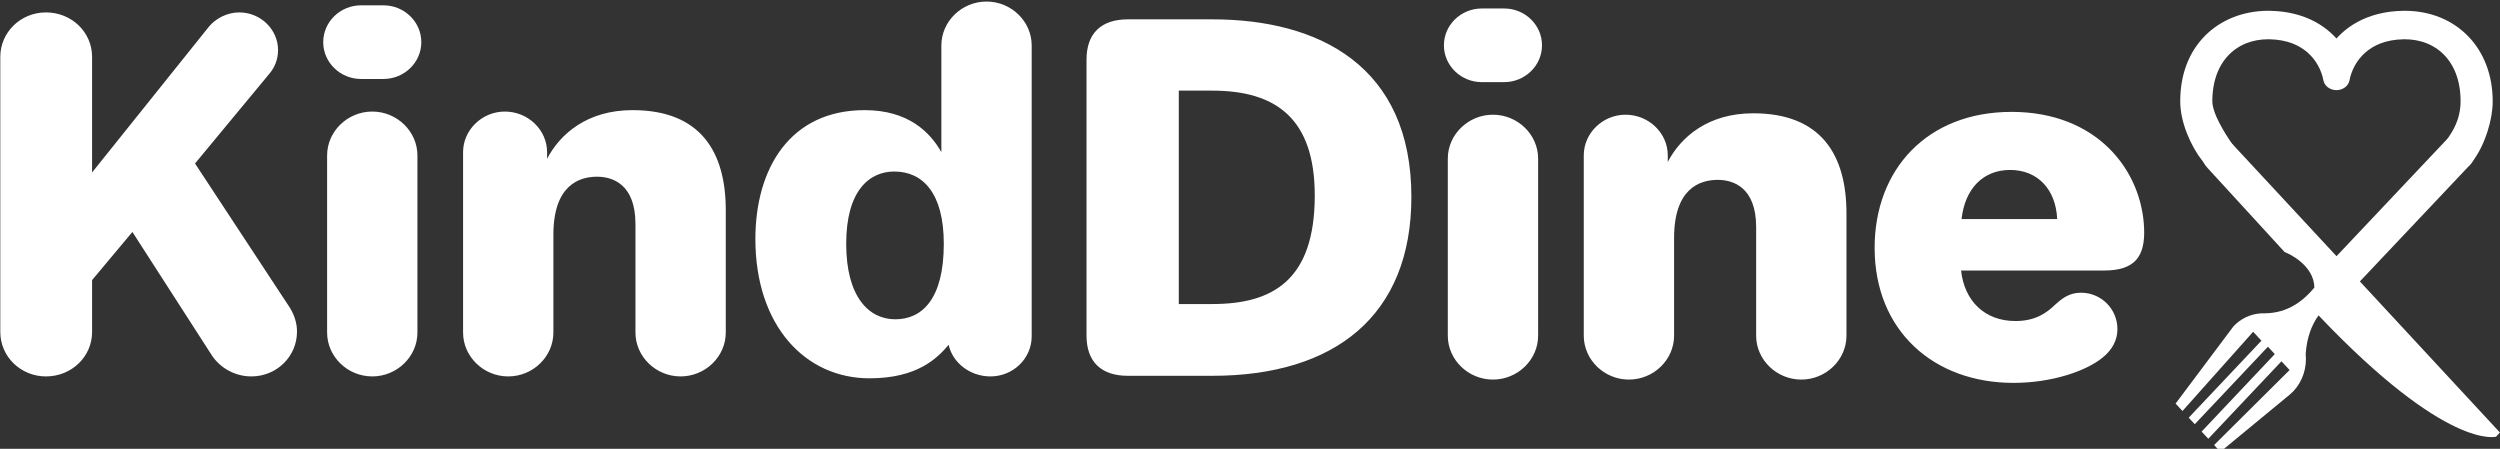 <?xml version="1.0" encoding="UTF-8" standalone="no"?>
<!-- Created with Inkscape (http://www.inkscape.org/) -->

<svg
   width="142.773mm"
   height="25.631mm"
   viewBox="0 0 142.773 25.631"
   version="1.1"
   id="svg1"
   xml:space="preserve"
   xmlns="http://www.w3.org/2000/svg"
   xmlns:svg="http://www.w3.org/2000/svg"><rect x="0" y="0" width="142.773" height="25.631" fill="#333333" stroke="none"/><defs
     id="defs1" /><g
     id="layer1"
     transform="translate(-27.281,-127.143)"><g
       id="g1"
       transform="matrix(0.291,0,0,0.231,28.714,22.041)"
       style="fill:#ffffff;fill-opacity:1;stroke:#ff9900;stroke-opacity:1">
	
<g
   id="g3"
   transform="matrix(0.094,0,0,0.105,429.68,455.391)"
   style="fill:#ffffff"><g
     id="g2"
     style="fill:#ffffff"><path
       id="path11-3-6"
       class="st0"
       d="m 112.015,37.426 c -46.751,0 -89.171,18.749 -119.427,52.785 -31.624,35.587 -48.348,85.494 -48.348,144.32 0,46.208 20.651,98.368 44.171,132.889 l 38.183,-13.254 c -7.965,-9.603 3.361,0.366 -2.779,-9.817 C 7.598,317.429 -20.395,268.581 -20.432,234.532 -20.408,180.909 -4.905,140.577 18.998,113.681 42.948,86.809 75.457,72.817 112.018,72.745 l 2.711,0.036 c 40.943,0.858 70.109,15.362 90.938,35.987 20.768,20.638 32.931,47.957 37.301,73.944 0.955,5.676 5.844,9.816 11.605,9.816 5.761,0 10.649,-4.138 11.605,-9.816 4.369,-25.987 16.533,-53.305 37.301,-73.944 20.827,-20.625 49.995,-35.128 90.938,-35.987 l 2.711,-0.036 c 36.562,0.072 69.07,14.064 93.023,40.936 23.902,26.896 39.404,67.228 39.427,120.85 -0.036,34.049 -9.499,63.098 -25.716,90.018 -6.139,10.194 -17.307,32.608 -25.319,42.211 l 45.817,2.597 c 12.967,-19.018 22.996,-41.925 30.621,-69.032 6.216,-22.1 9.923,-45.037 9.923,-65.795 0,-116.055 -68.998,-197.106 -167.778,-197.106 -1.137,0 -2.25,0.012 -3.388,0.036 C 324.486,38.794 279.695,72.94 254.57,114.349 229.446,72.94 184.655,38.794 115.404,37.462 c -1.125,-0.025 -2.261,-0.036 -3.388,-0.036 z"
       style="fill:#ffffff;fill-opacity:1;stroke:#ffffff;stroke-width:31.686;stroke-dasharray:none;stroke-opacity:1" /><g
       style="fill:#ffffff;fill-opacity:1;stroke:none;stroke-opacity:1"
       id="g13-5-0"
       transform="matrix(-1.779,-0.009,0.007,-2.142,595.557,1095.545)"><g
         id="g1-1-6-6"
         style="fill:#ffffff;fill-opacity:1;stroke:none;stroke-opacity:1">
	<path
   d="m 344.308,327.389 0.116,-0.047 c 0,0 -82.888,-84.119 -91.021,-92.252 -5.042,-1.487 -34.53,-14.454 -35.041,-38.83 12.583,-14.418 30.882,-28.268 57.907,-28.541 0.046,-0.023 0.186,-0.035 0.256,-0.035 12.223,0.331 24.562,-3.724 34.38,-12.304 0.685,-0.604 2.3,-2.248 2.3,-2.248 l 67.517,-85.089 -8.11,-8.139 -82.597,87.448 -9.748,-9.777 85.014,-85.008 -7.146,-7.105 -85.514,85.531 -8.087,-8.093 85.525,-85.531 -7.865,-7.849 -85.525,85.52 -9.586,-9.568 88.279,-82.818 -7.413,-7.413 -81.354,63.38 c 0,0 -2.95,2.486 -3.973,3.521 -11.166,11.16 -15.965,26.305 -14.361,40.892 -1.127,18.503 -7.11,32.242 -14.871,42.687 C 61.724,17.344 4.531,33.215 4.531,33.215 L 0,37.81 c 0,0 101.983,102.262 164.997,165.398 -22.11,22.134 -128.862,128.788 -128.862,128.788 l 0.354,-0.273 c 0.374,0.364 -0.265,1.2 -0.5,0.475 -7.616,7.622 -7.587,19.961 0.012,27.571 7.604,7.61 19.979,7.61 27.565,0.023 0.122,-0.116 0.157,-0.244 0.227,-0.314 l 0.023,0.023 c 0,0 106.724,-106.693 128.706,-128.665 11.525,11.538 20.728,20.751 20.728,20.751 l 103.383,103.43 h 0.116 c 0,0.116 3.867,-5.473 0.209,0.268 7.599,7.656 20.077,7.656 27.664,0 7.703,-7.588 7.703,-20.02 0,-27.664 -0.093,-0.117 -0.198,-0.163 -0.314,-0.232 z"
   id="path1-2-2"
   style="fill:#ffffff;fill-opacity:1;stroke:none;stroke-opacity:1" />
</g></g></g></g><g
   id="text14-9-6"
   style="font-size:131.444px;line-height:0.8;fill:#ffffff;stroke:none;stroke-width:28.35"
   transform="matrix(0.725,0,0,0.888,-118.101,-60.328)"
   aria-label="Kind&#10;Dine"><path
     style="font-family:Jellee;-inkscape-font-specification:Jellee;fill:#ffffff"
     d="m 168.546,685.107 c 6.967,0 12.487,-5.521 12.487,-12.356 v -14.459 l 10.91,-13.407 21.557,34.438 c 2.235,3.418 6.178,5.784 10.647,5.784 6.835,0 12.356,-5.521 12.356,-12.487 0,-2.497 -0.789,-4.732 -1.972,-6.704 l -25.632,-40.09 20.111,-24.974 c 1.446,-1.709 2.366,-4.075 2.366,-6.572 0,-5.784 -4.732,-10.516 -10.516,-10.516 -3.286,0 -6.441,1.709 -8.281,4.075 l -31.547,40.485 v -32.204 c 0,-6.835 -5.521,-12.356 -12.487,-12.356 -6.835,0 -12.356,5.521 -12.356,12.356 v 76.632 c 0,6.835 5.521,12.356 12.356,12.356 z m 85.307,-82.81 h 6.046 c 5.652,0 10.253,-4.601 10.253,-10.253 0,-5.652 -4.601,-10.253 -10.253,-10.253 h -6.046 c -5.652,0 -10.253,4.601 -10.253,10.253 0,5.652 4.601,10.253 10.253,10.253 z m 3.023,82.81 c 6.704,0 12.224,-5.521 12.224,-12.224 v -49.291 c 0,-6.704 -5.521,-12.224 -12.224,-12.224 -6.704,0 -12.224,5.521 -12.224,12.224 v 49.291 c 0,6.704 5.521,12.224 12.224,12.224 z m 36.804,0 c 6.704,0 12.224,-5.521 12.224,-12.224 v -27.209 c 0,-13.67 6.835,-16.168 11.83,-16.168 4.206,0 10.384,2.103 10.384,13.144 v 30.232 c 0,6.704 5.521,12.224 12.224,12.224 6.704,0 12.224,-5.521 12.224,-12.224 v -34.044 c 0,-16.43 -6.967,-27.866 -25.237,-27.866 -12.224,0 -19.585,6.572 -23.134,13.539 v -1.84 c 0,-6.178 -5.126,-11.304 -11.436,-11.304 -6.178,0 -11.304,5.126 -11.304,11.304 v 50.212 c 0,6.704 5.521,12.224 12.224,12.224 z m 97.794,0.526 c 13.013,0 18.402,-5.652 21.425,-9.333 1.052,4.995 5.784,8.807 11.304,8.807 6.178,0 11.173,-4.995 11.173,-11.173 v -80.969 c 0,-6.704 -5.521,-12.224 -12.224,-12.224 -6.704,0 -12.224,5.521 -12.224,12.224 v 29.706 c -3.023,-5.521 -8.938,-11.699 -20.768,-11.699 -20.242,0 -29.575,16.299 -29.575,35.884 0,24.186 13.539,38.776 30.889,38.776 z m 6.967,-16.43 c -7.098,0 -13.276,-6.178 -13.276,-21.031 0,-14.853 6.309,-20.111 13.013,-20.111 7.755,0 13.407,6.046 13.407,20.111 0,15.642 -6.046,21.031 -13.144,21.031 z"
     id="path1" /><path
     style="font-family:Jellee;-inkscape-font-specification:Jellee;fill:#ffffff"
     d="m 461.392,684.934 h 22.871 c 33.124,0 53.892,-16.693 53.892,-49.817 0,-36.279 -24.843,-49.423 -53.892,-49.423 h -22.871 c -7.229,0 -11.173,3.943 -11.173,11.173 v 76.895 c 0,7.229 3.943,11.173 11.173,11.173 z m 13.802,-19.979 v -59.413 h 9.07 c 17.219,0 27.735,7.755 27.735,29.181 0,23.66 -11.436,30.232 -27.735,30.232 z m 82.021,-61.779 h 6.046 c 5.652,0 10.253,-4.601 10.253,-10.253 0,-5.652 -4.601,-10.253 -10.253,-10.253 h -6.046 c -5.652,0 -10.253,4.601 -10.253,10.253 0,5.652 4.601,10.253 10.253,10.253 z m 3.023,82.81 c 6.704,0 12.224,-5.521 12.224,-12.224 v -49.291 c 0,-6.704 -5.521,-12.224 -12.224,-12.224 -6.704,0 -12.224,5.521 -12.224,12.224 v 49.291 c 0,6.704 5.521,12.224 12.224,12.224 z m 36.804,0 c 6.704,0 12.224,-5.521 12.224,-12.224 v -27.209 c 0,-13.67 6.835,-16.168 11.83,-16.168 4.206,0 10.384,2.103 10.384,13.144 v 30.232 c 0,6.704 5.521,12.224 12.224,12.224 6.704,0 12.224,-5.521 12.224,-12.224 v -34.044 c 0,-16.43 -6.967,-27.866 -25.237,-27.866 -12.224,0 -19.585,6.572 -23.134,13.539 v -1.84 c 0,-6.178 -5.126,-11.304 -11.436,-11.304 -6.178,0 -11.304,5.126 -11.304,11.304 v 50.212 c 0,6.704 5.521,12.224 12.224,12.224 z m 104.104,0.92 c 10.384,0 19.717,-3.286 24.186,-7.098 2.497,-2.103 3.943,-4.732 3.943,-7.887 0,-5.652 -4.469,-10.121 -9.858,-10.121 -3.286,0 -5.258,1.709 -7.098,3.418 -2.103,2.103 -5.126,4.469 -10.647,4.469 -8.281,0 -13.802,-5.521 -14.722,-14.065 h 38.776 c 8.412,0 11.041,-4.075 10.778,-11.567 -0.526,-16.168 -12.619,-32.598 -35.884,-32.598 -22.871,0 -37.067,16.036 -37.067,37.856 0,23.003 15.905,37.593 37.593,37.593 z m -14.065,-45.611 c 0.92,-8.412 5.784,-13.67 13.144,-13.67 7.361,0 12.356,5.258 12.75,13.67 z"
     id="path2" /></g></g></g><style
     type="text/css"
     id="style1">
	.st0{fill:#000000;}
</style></svg>
